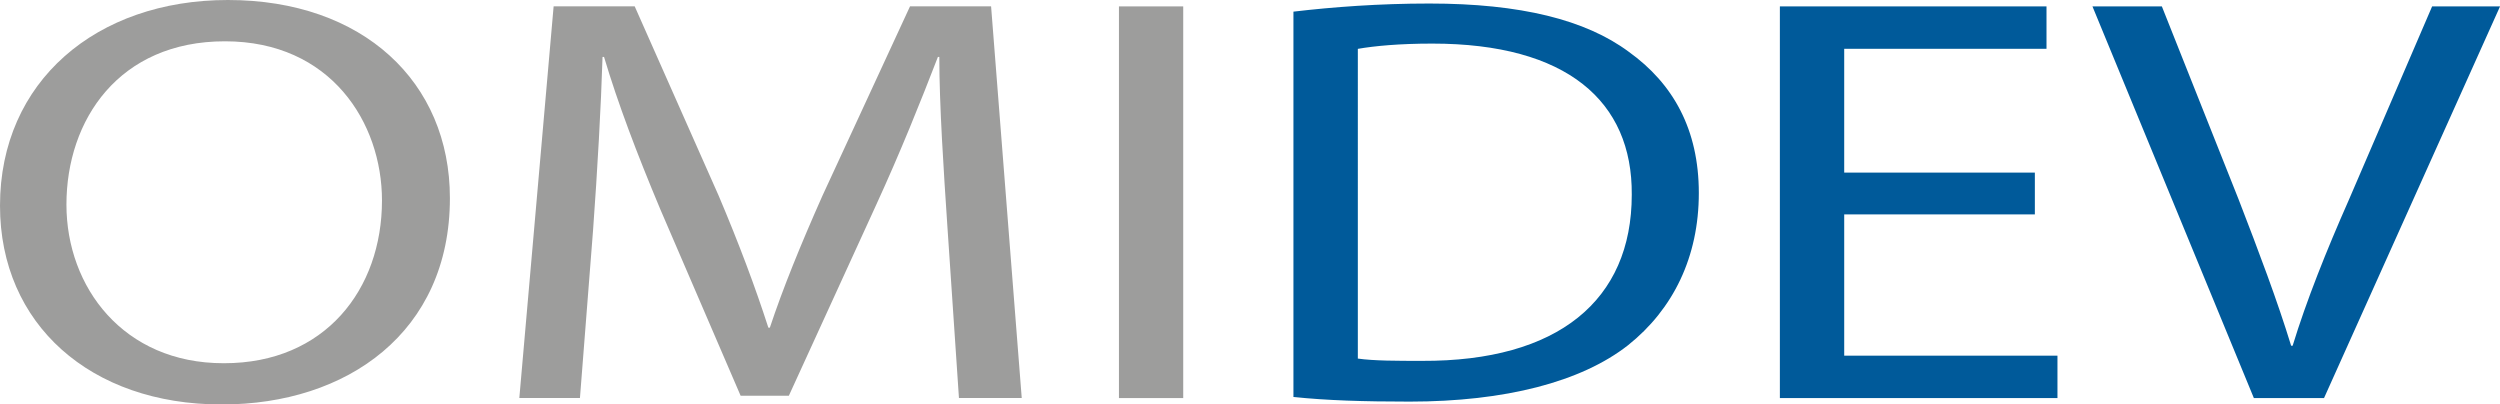 <?xml version="1.0" encoding="utf-8"?>
<!-- Generator: Adobe Illustrator 26.2.1, SVG Export Plug-In . SVG Version: 6.00 Build 0)  -->
<svg version="1.1" id="Calque_1" xmlns="http://www.w3.org/2000/svg" xmlns:xlink="http://www.w3.org/1999/xlink" x="0px" y="0px"
	 viewBox="0 0 403.75 65.32" style="enable-background:new 0 0 403.75 65.32;" xml:space="preserve">
<style type="text/css">
	.Voûte _x002D__x0020_Vert{fill:url(#SVGID_1_);stroke:#FFFFFF;stroke-width:0.25;stroke-miterlimit:1;}
	.st0{fill:#9D9D9C;}
	.st1{fill:#005A9A;}
</style>
<linearGradient id="SVGID_1_" gradientUnits="userSpaceOnUse" x1="-1499" y1="1315.481" x2="-1498.293" y2="1314.774">
	<stop  offset="0" style="stop-color:#1DA238"/>
	<stop  offset="0.983" style="stop-color:#24391D"/>
</linearGradient>
<g>
	<path class="st0" d="M35.74,65.32C14.63,65.32,0,52.37,0,33.22C0,13.14,15.57,0,36.8,0c21.82,0,35.86,13.23,35.86,32
		c0,21.68-16.63,33.32-36.8,33.32H35.74z M36.21,58.66c16.28,0,25.48-11.92,25.48-26.28c0-12.57-8.26-25.71-25.36-25.71
		c-17.1,0-25.6,12.67-25.6,26.37c0,13.33,9.2,25.62,25.36,25.62H36.21z"/>
	<path class="st0" d="M153,36.51c-0.59-8.82-1.3-19.52-1.3-27.31h-0.23c-2.83,7.32-6.02,15.3-10.03,24.03L127.4,63.91h-7.79
		l-12.98-30.13c-3.78-9.01-6.84-17.08-9.08-24.59h-0.24c-0.24,7.88-0.83,18.4-1.53,27.97l-2.12,27.12h-9.79l5.54-63.26h13.09
		l13.57,30.6c3.3,7.79,5.9,14.73,8.02,21.3h0.24c2.12-6.38,4.95-13.33,8.49-21.3l14.15-30.6h13.09l4.95,63.26h-10.14L153,36.51z"/>
	<path class="st0" d="M191.09,1.03v63.26h-10.38V1.03H191.09z"/>
	<path class="st1" d="M208.9,1.88c6.37-0.75,13.8-1.31,21.94-1.31c14.75,0,25.24,2.63,32.2,7.79c7.2,5.16,11.32,12.58,11.32,22.81
		c0,10.32-4.13,18.77-11.44,24.59c-7.55,5.91-19.82,9.1-35.27,9.1c-7.43,0-13.44-0.19-18.76-0.75V1.88z M219.29,57.91
		c2.59,0.37,6.37,0.37,10.38,0.37c21.94,0.09,33.86-9.76,33.86-26.84c0.12-15.11-10.5-24.4-32.21-24.4c-5.31,0-9.32,0.38-12.03,0.85
		V57.91z"/>
	<path class="st1" d="M328.63,34.63h-30.79v22.81h34.44v6.85h-44.83V1.03h43.06v6.85h-32.67v19.99h30.79V34.63z"/>
	<path class="st1" d="M364,64.29L337.93,1.03h11.21l12.39,31.16c3.3,8.54,6.25,16.33,8.49,23.65h0.24
		c2.24-7.32,5.43-15.3,9.08-23.56l13.45-31.25h10.97l-28.43,63.26H364z"/>
</g>
</svg>
